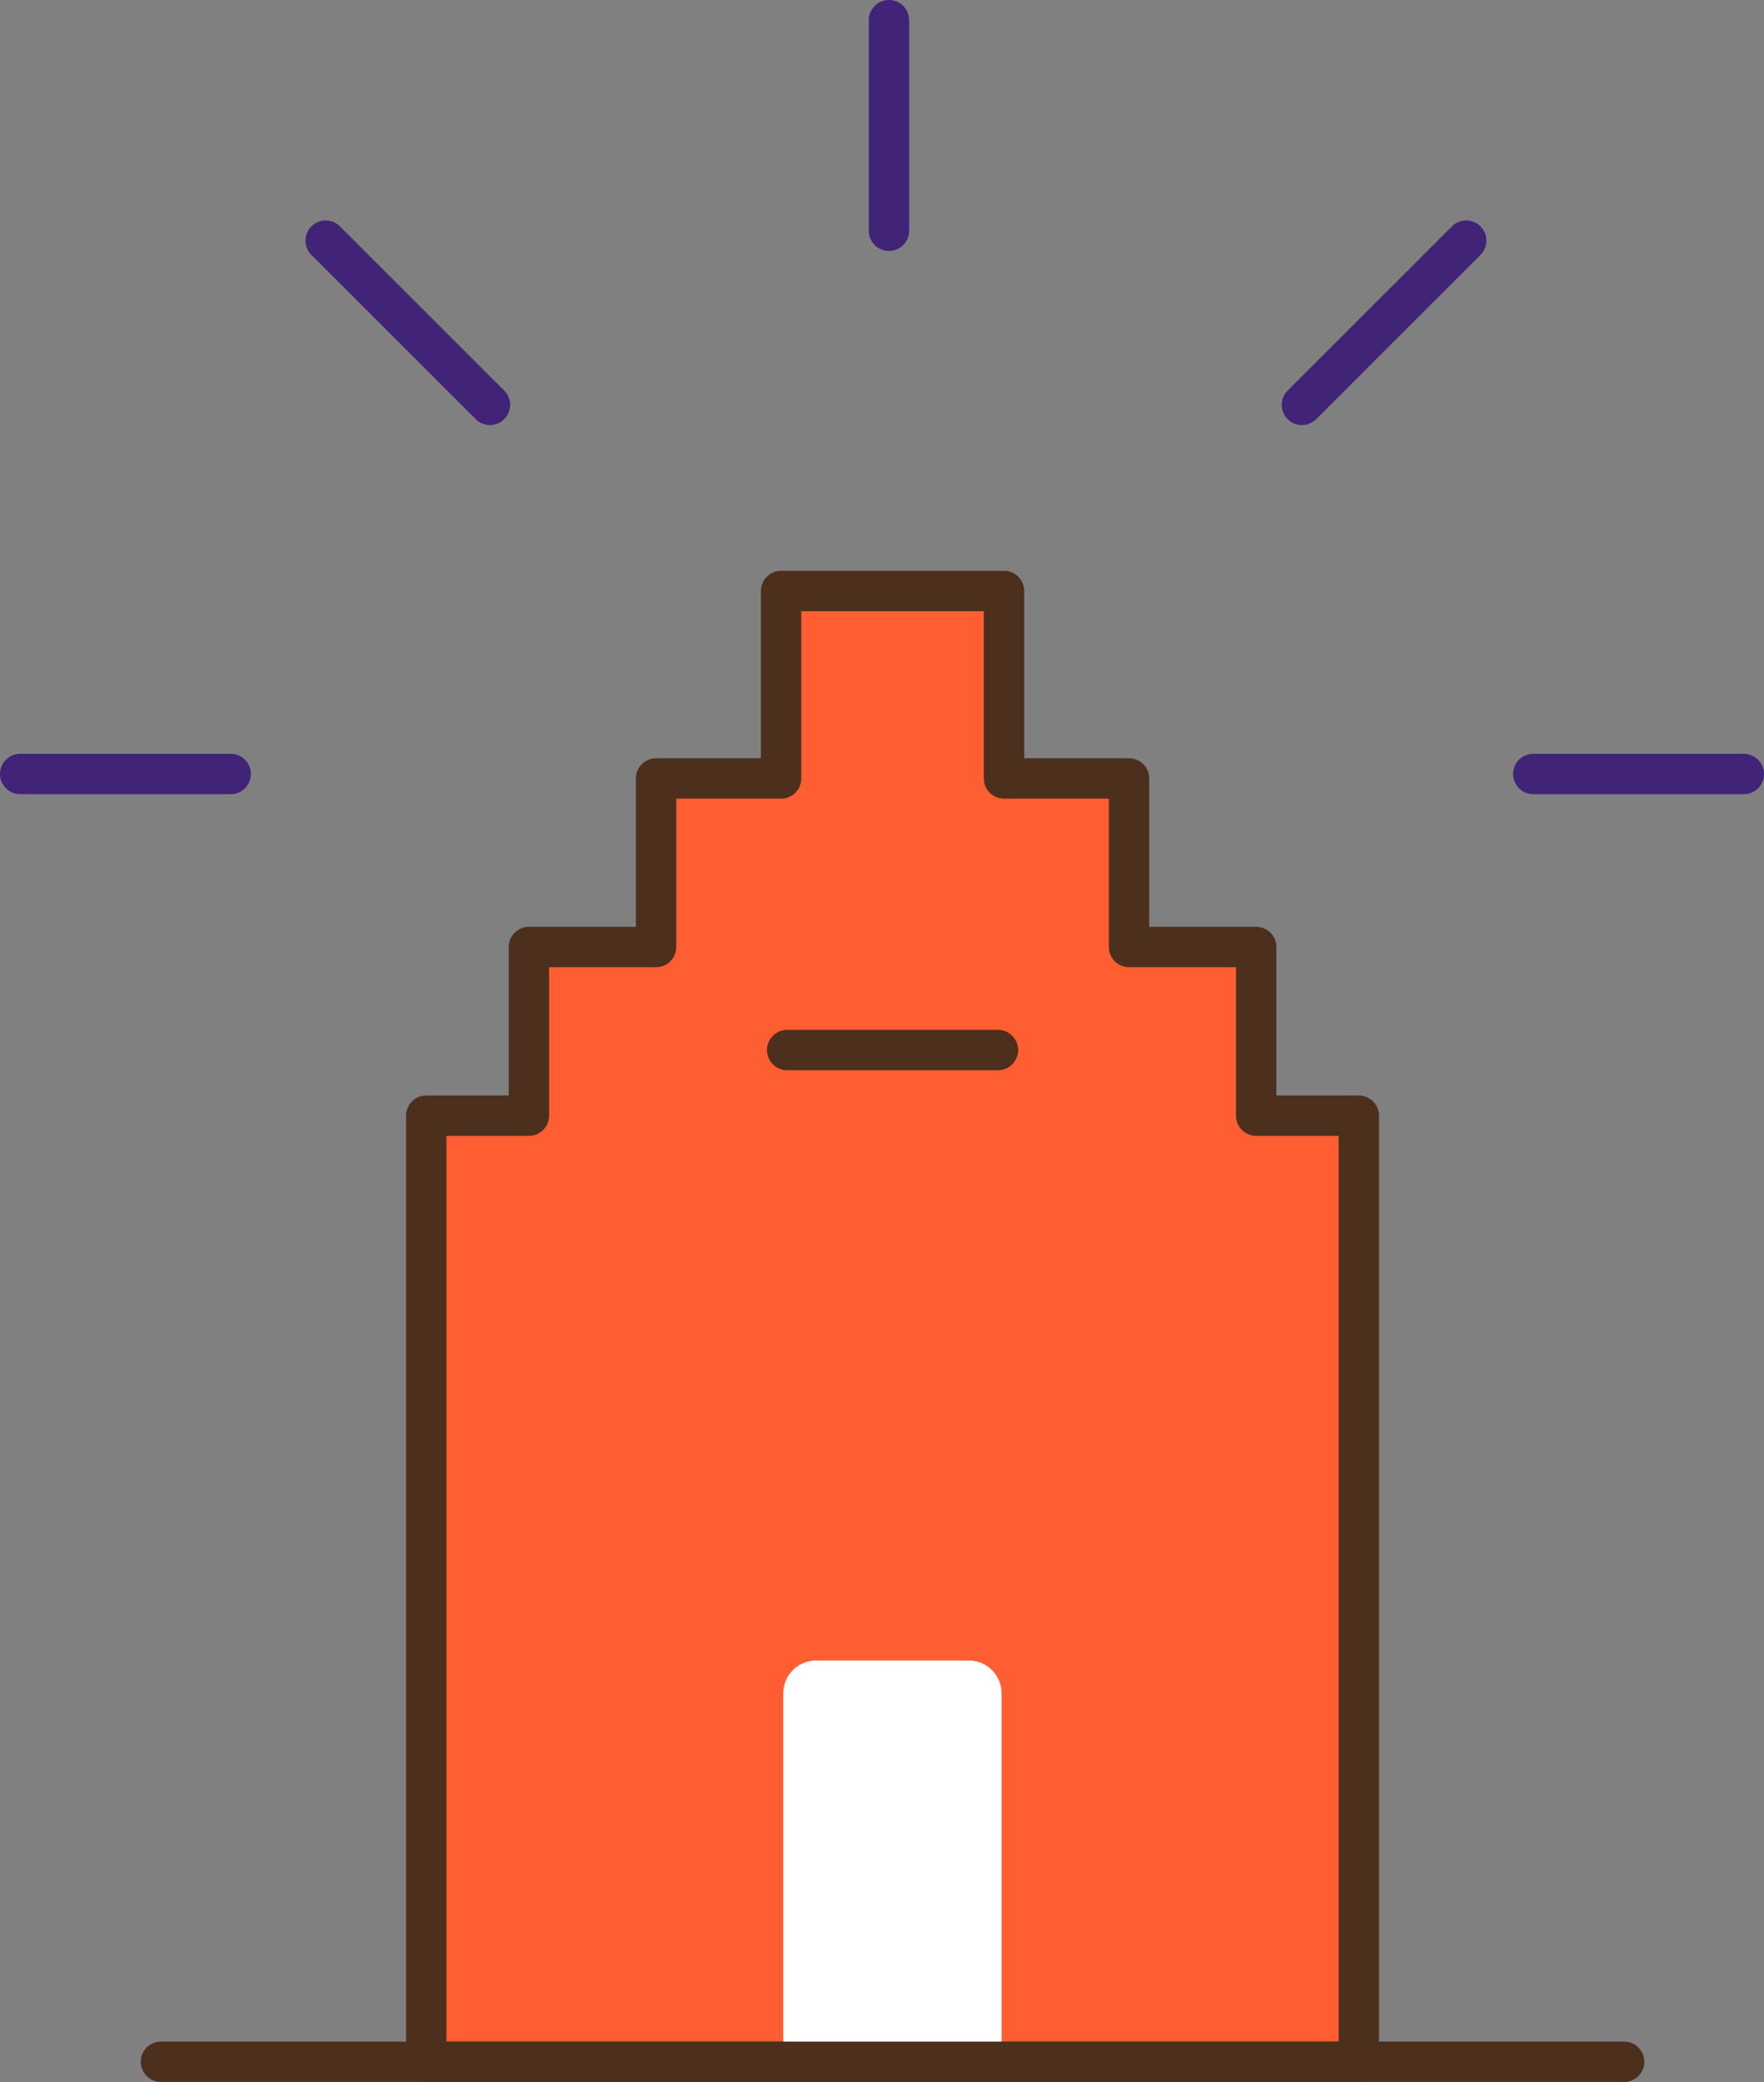 <svg xmlns="http://www.w3.org/2000/svg" viewBox="0 0 174.8 206.26"><rect x="0" y="0" width="174.8" height="206.26" fill="#808080" stroke="none"/><defs><style>.cls-1{fill:#ff5e32;}.cls-1,.cls-3{stroke:#4c2f1c;stroke-linejoin:round;}.cls-1,.cls-3,.cls-4{stroke-width:4px;}.cls-2{fill:#fff;}.cls-3,.cls-4{fill:none;stroke-linecap:round;}.cls-4{stroke:#412378;stroke-miterlimit:10;}</style></defs><title>Opvallen</title><g id="Laag_2" data-name="Laag 2"><g id="Lined"><g id="Opvallen"><g id="Stadsgezicht"><polygon class="cls-1" points="124.48 110.53 124.48 93.82 111.88 93.82 111.88 77.12 99.49 77.12 99.49 58.55 77.4 58.55 77.4 77.12 65.01 77.12 65.01 93.82 52.41 93.82 52.41 110.53 42.24 110.53 42.24 204.26 134.65 204.26 134.65 110.53 124.48 110.53"/><path class="cls-2" d="M80.86,164.51H96a3.25,3.25,0,0,1,3.25,3.25v35.11a0,0,0,0,1,0,0H77.62a0,0,0,0,1,0,0V167.75A3.25,3.25,0,0,1,80.86,164.51Z"/><line class="cls-3" x1="15.95" y1="204.26" x2="160.94" y2="204.26"/><line class="cls-3" x1="78" y1="104.03" x2="98.89" y2="104.03"/></g><line class="cls-4" x1="88.09" y1="2" x2="88.09" y2="22.86"/><line class="cls-4" x1="2" y1="76.68" x2="22.86" y2="76.68"/><line class="cls-4" x1="32.27" y1="23.84" x2="48.55" y2="40.11"/><line class="cls-4" x1="145.29" y1="23.84" x2="129.01" y2="40.11"/><line class="cls-4" x1="151.94" y1="76.68" x2="172.8" y2="76.68"/></g></g></g></svg>